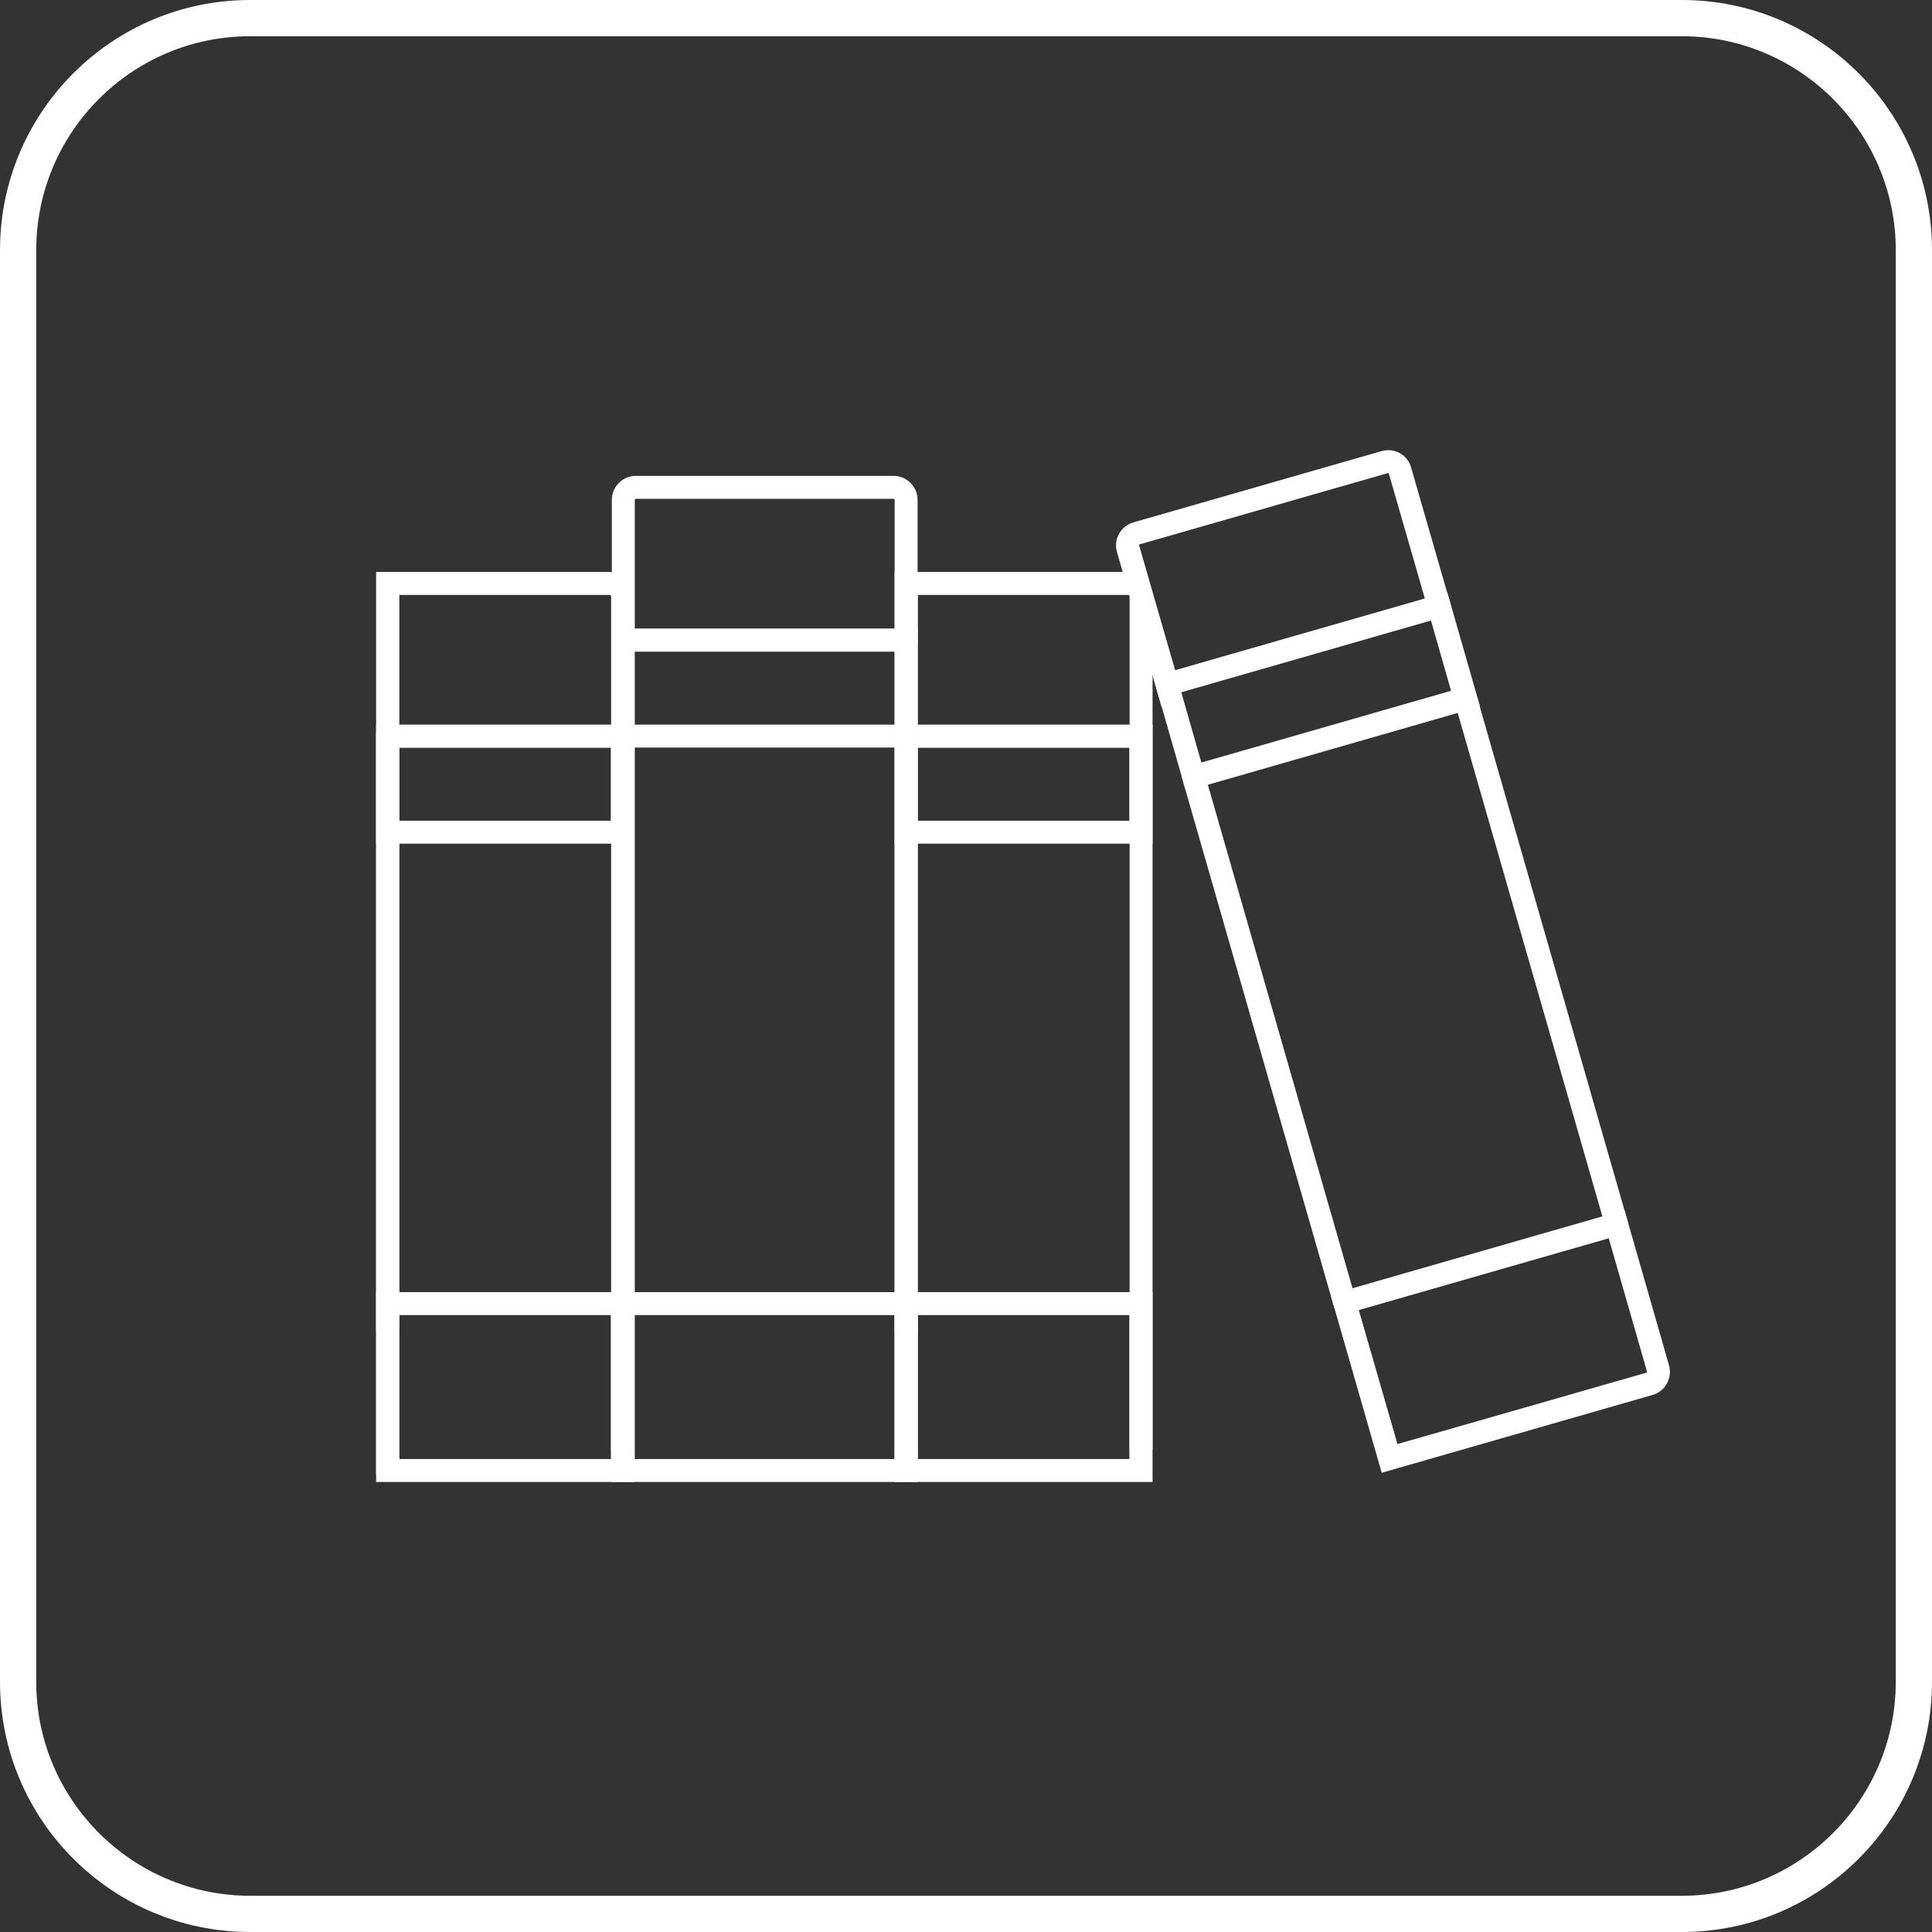<?xml version="1.0" encoding="UTF-8"?> <svg xmlns="http://www.w3.org/2000/svg" id="Layer_2" data-name="Layer 2" viewBox="0 0 80 80"><rect x="0" y="0" width="80" height="80" fill="#333333" stroke="none"/><defs><style> .cls-1, .cls-2 { fill: #fff; } .cls-2 { stroke: #fff; stroke-miterlimit: 10; stroke-width: .25px; } </style></defs><g id="Layer_1-2" data-name="Layer 1"><path class="cls-1" d="M69.64,1.5c4.88,0,8.86,3.97,8.86,8.86v59.28c0,4.88-3.97,8.86-8.86,8.86H10.36c-4.88,0-8.86-3.97-8.86-8.86V10.36C1.5,5.47,5.47,1.5,10.36,1.5h59.28M69.64,0H10.36C4.64,0,0,4.64,0,10.36v59.28c0,5.72,4.64,10.36,10.36,10.36h59.28c5.72,0,10.36-4.64,10.36-10.36V10.36c0-5.72-4.64-10.36-10.36-10.36h0Z"></path><g><g><g><rect class="cls-2" x="37.17" y="30.48" width=".7" height="24.49"></rect><path class="cls-2" d="M37.87,26.5h-.7v-5.8c0-.09-.08-.17-.17-.17h-10.67c-.09,0-.17.08-.17.17v5.8h-.7v-5.8c0-.48.39-.87.87-.87h10.67c.48,0,.87.39.87.87v5.8Z"></path><rect class="cls-2" x="25.46" y="30.48" width=".7" height="23.5"></rect><path class="cls-2" d="M37.87,61.24h-12.42v-7.61h12.42v7.61ZM26.16,60.54h11.01v-6.21h-11.01v6.21Z"></path><path class="cls-2" d="M37.87,30.83h-12.42v-4.68h12.42v4.68ZM26.16,30.13h11.01v-3.27h-11.01v3.27Z"></path></g><g><rect class="cls-2" x="63.46" y="28.49" width=".7" height="22.64" transform="translate(-8.51 19.17) rotate(-16.03)"></rect><path class="cls-2" d="M47.99,28.44l-1.62-5.62c-.06-.22-.04-.46.08-.66.11-.2.3-.35.52-.41l10.27-2.95c.22-.06.46-.04.66.07.2.11.35.3.41.52l1.62,5.62-.68.19-1.62-5.62c-.02-.06-.06-.09-.08-.1-.02-.01-.07-.03-.12-.01l-10.27,2.95c-.06.02-.09.06-.1.08-.01.02-.03.07-.01.12l1.62,5.62-.68.19Z"></path><rect class="cls-2" x="52.2" y="31.72" width=".7" height="22.64" transform="translate(-9.84 16.19) rotate(-16.03)"></rect><path class="cls-2" d="M49.19,32.6l-1.29-4.5,11.94-3.43,1.29,4.5-11.93,3.43ZM48.76,28.58l.9,3.15,10.58-3.04-.9-3.15-10.58,3.04Z"></path><path class="cls-2" d="M57.3,60.83l-2.05-7.14,11.93-3.43,1.81,6.31c.13.46-.14.94-.59,1.07l-11.1,3.19ZM56.11,54.16l1.67,5.79,10.43-2.99c.09-.02.14-.12.11-.2l-1.62-5.64-10.58,3.04Z"></path></g><g><path class="cls-2" d="M37.87,60.89h-.7V23.81h9.53c.49,0,.9.4.9.9v35.19h-.7V24.7c0-.11-.09-.19-.19-.19h-8.83v36.38Z"></path><path class="cls-2" d="M47.6,61.24h-10.43v-7.61h10.43v7.61ZM37.87,60.54h9.02v-6.21h-9.02v6.21Z"></path><path class="cls-2" d="M47.6,34.81h-10.43v-4.68h10.43v4.68ZM37.87,34.11h9.02v-3.27h-9.02v3.27Z"></path></g></g><g><rect class="cls-2" x="15.7" y="30.48" width=".7" height="24.49"></rect><g><path class="cls-2" d="M16.4,60.89h-.7V23.81h9.53c.49,0,.9.4.9.9v35.19h-.7V24.7c0-.11-.09-.19-.19-.19h-8.83v36.38Z"></path><path class="cls-2" d="M26.13,61.24h-10.43v-7.61h10.43v7.61ZM16.4,60.54h9.02v-6.21h-9.02v6.21Z"></path><path class="cls-2" d="M26.13,34.81h-10.43v-4.68h10.43v4.68ZM16.4,34.11h9.02v-3.27h-9.02v3.27Z"></path></g></g></g></g></svg> 
